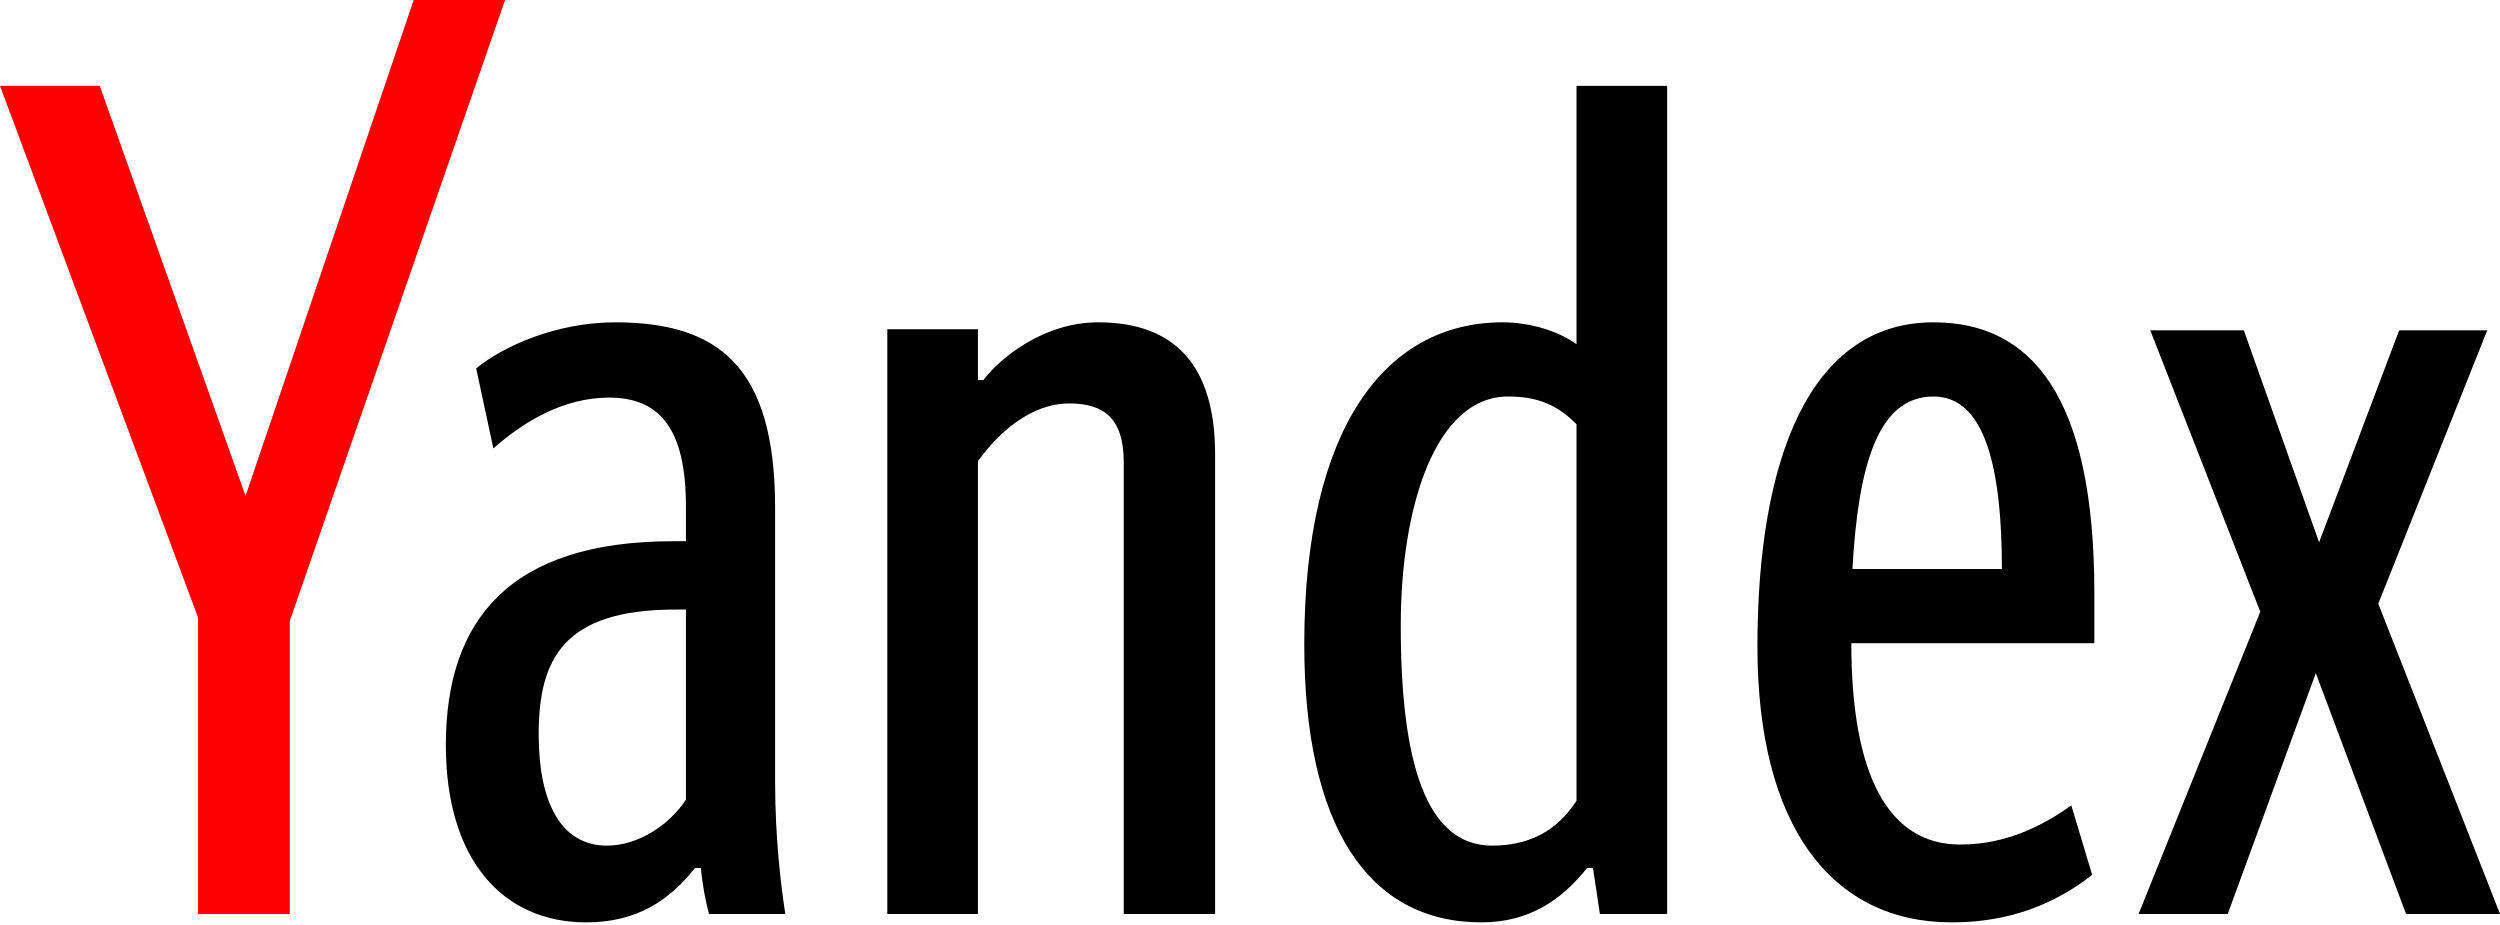 <?xml version="1.0" encoding="UTF-8"?> <svg xmlns="http://www.w3.org/2000/svg" width="100" height="37" viewBox="0 0 100 37" fill="none"> <path d="M11.592 36.559V24.836L20.202 0H16.547L9.823 19.836L3.991 3.435H0L7.923 24.704V36.559H11.592Z" fill="#FF0000"></path> <path d="M27.438 31.984C26.78 32.992 25.537 33.825 24.28 33.825C22.424 33.825 21.547 32.071 21.547 29.382C21.547 26.37 22.526 24.382 27.014 24.382H27.438V31.984ZM31.004 31.282V20.304C31.004 14.647 28.724 12.893 24.602 12.893C22.248 12.893 20.114 13.858 19.047 14.735L19.734 17.936C20.947 16.869 22.526 15.904 24.368 15.904C26.414 15.904 27.438 17.191 27.438 20.26V21.649H26.926C20.392 21.649 17.834 24.792 17.834 29.806C17.834 34.396 20.114 36.895 23.447 36.895C25.493 36.895 26.78 36.004 27.803 34.717H28.037C28.081 35.316 28.227 36.062 28.358 36.559H31.413C31.238 35.448 31.004 33.504 31.004 31.282ZM39.117 18.448C39.95 17.293 41.237 16.138 42.772 16.138C44.16 16.138 44.95 16.737 44.95 18.491V36.559H48.604V18.17C48.604 14.603 46.981 12.893 43.926 12.893C41.748 12.893 39.994 14.325 39.336 15.203H39.117V13.171H35.492V36.559H39.117V18.448ZM59.26 36.895C61.161 36.895 62.462 36.004 63.485 34.717H63.719L63.996 36.559H66.686V3.435H63.061V13.77C62.374 13.258 61.219 12.893 60.108 12.893C55.416 12.893 52.171 17.103 52.171 25.771C52.171 32.992 54.685 36.895 59.26 36.895V36.895ZM63.061 32.028C62.462 32.948 61.497 33.825 59.684 33.825C57.038 33.825 56.03 30.493 56.03 25.026C56.03 20.26 57.419 15.86 60.327 15.86C61.541 15.86 62.33 16.226 63.061 16.971V32.028ZM83.687 34.995L82.853 32.218C81.933 32.861 80.442 33.782 78.41 33.782C75.53 33.782 74.053 31.004 74.053 25.727H83.774V23.725C83.774 15.802 81.231 12.893 77.343 12.893C72.387 12.893 70.297 18.36 70.297 25.859C70.297 33.051 73.264 36.895 78.073 36.895C80.398 36.895 82.21 36.15 83.687 34.995ZM77.343 15.86C79.418 15.86 80.076 18.769 80.076 22.76H74.097C74.331 18.594 75.121 15.86 77.343 15.86ZM95.966 13.214L92.764 21.693L89.753 13.214H86.011L90.411 24.47L85.543 36.559H89.11L92.633 26.926L96.243 36.559H100L95.132 24.148L99.488 13.214H95.966Z" fill="black"></path> </svg> 